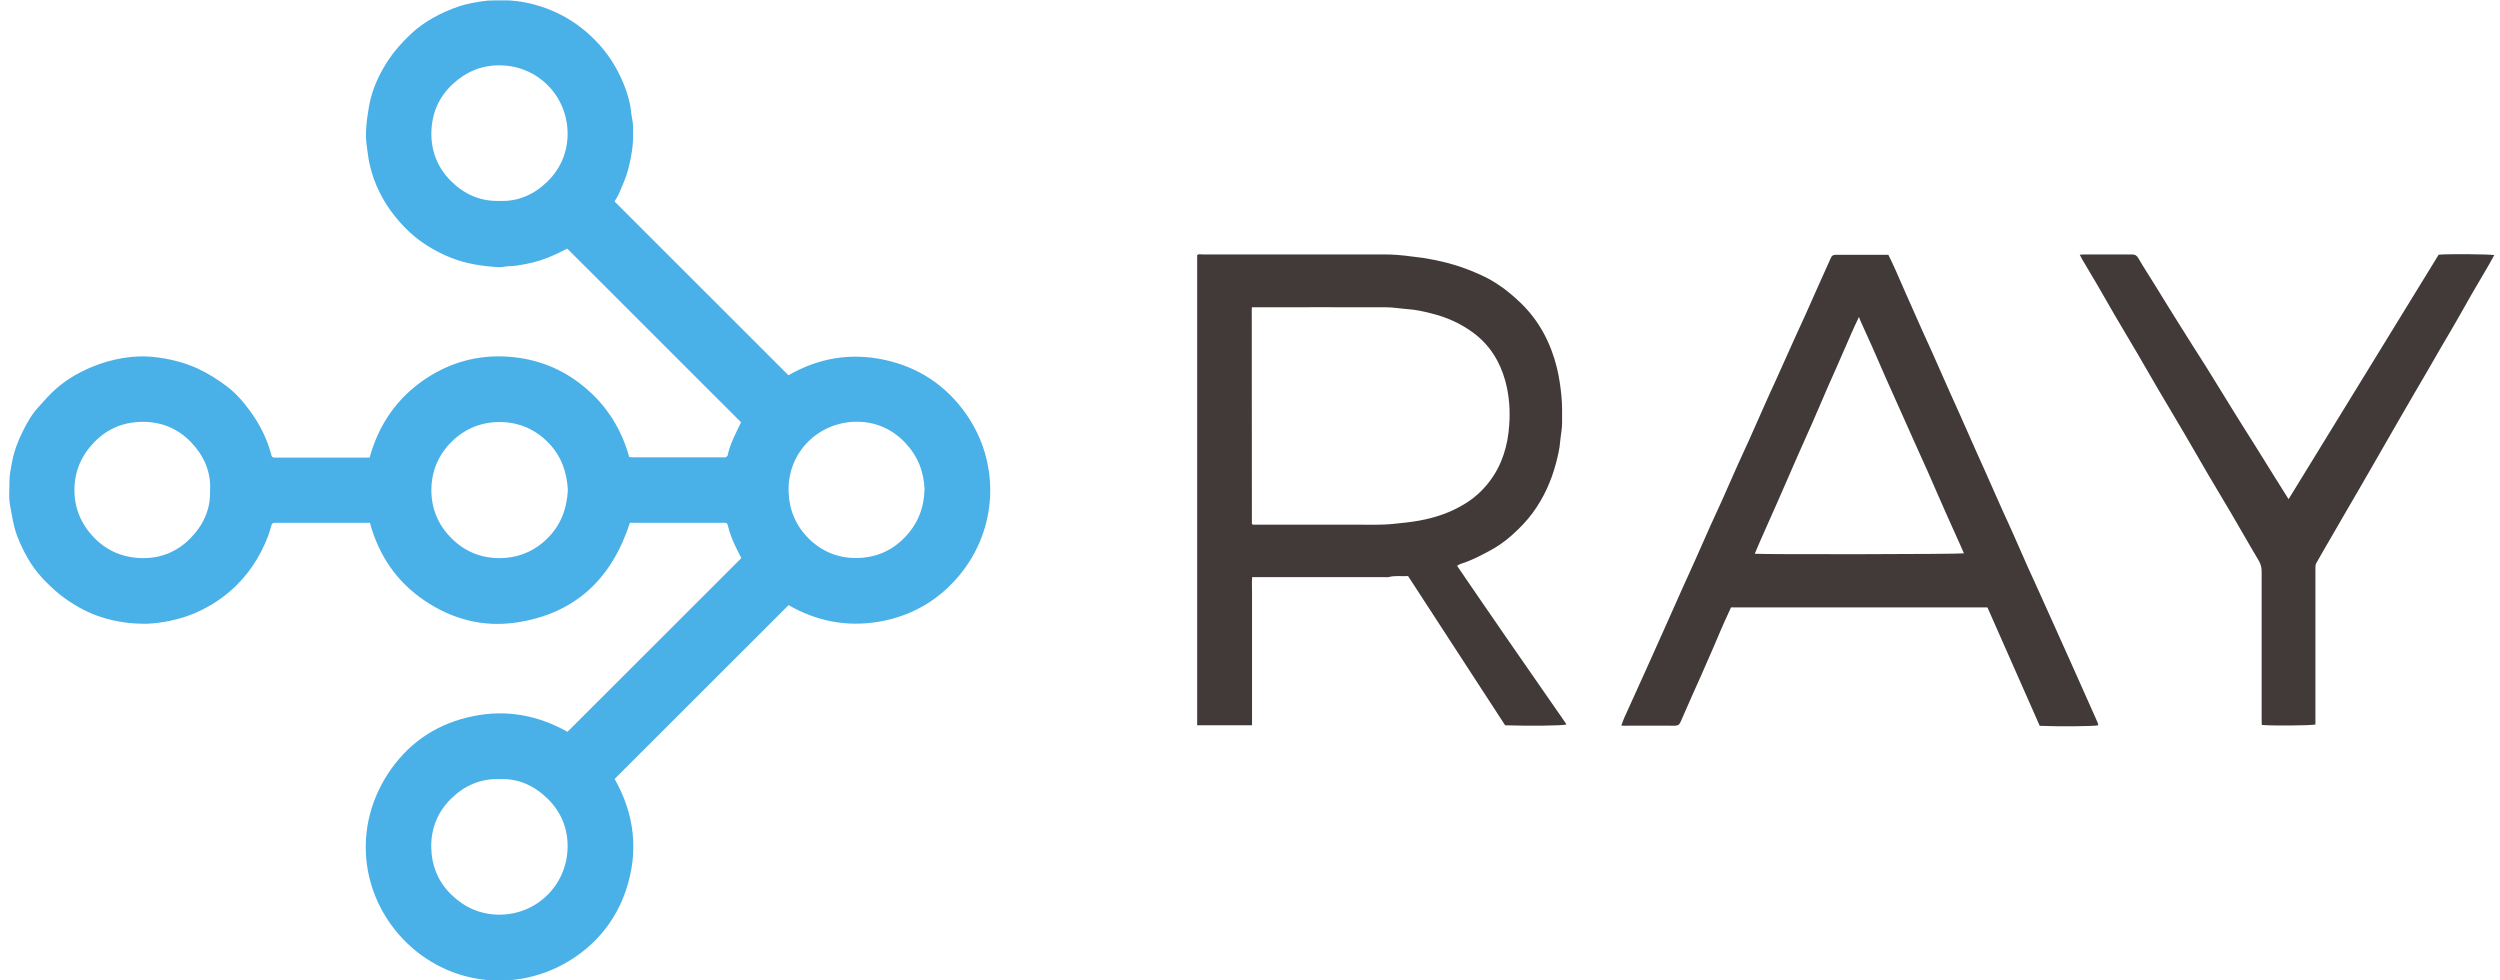 <svg width="102" height="40" viewBox="0 0 102 40" fill="none" xmlns="http://www.w3.org/2000/svg">
<g clip-path="url(#clip0_410_630)">
<path d="M15.086 18.654C15.46 17.299 16.213 16.221 17.378 15.446C18.391 14.774 19.518 14.471 20.732 14.552C21.897 14.634 22.948 15.04 23.852 15.799C24.763 16.557 25.353 17.505 25.673 18.648C25.727 18.648 25.77 18.659 25.819 18.659C27.033 18.659 28.252 18.659 29.465 18.659C29.509 18.659 29.552 18.67 29.595 18.659C29.633 18.648 29.677 18.616 29.688 18.583C29.79 18.09 30.034 17.657 30.235 17.229C27.872 14.872 25.521 12.515 23.143 10.142C23.013 10.207 22.85 10.294 22.682 10.37C22.287 10.559 21.869 10.695 21.436 10.776C21.203 10.819 20.976 10.863 20.743 10.863C20.623 10.863 20.504 10.906 20.385 10.901C19.692 10.868 19.009 10.765 18.359 10.5C17.844 10.289 17.362 10.012 16.934 9.665C16.625 9.416 16.354 9.124 16.105 8.815C15.872 8.528 15.677 8.213 15.509 7.888C15.303 7.493 15.157 7.07 15.065 6.631C15.021 6.42 15 6.198 14.967 5.981C14.929 5.732 14.924 5.483 14.94 5.239C14.956 4.952 15 4.665 15.049 4.378C15.141 3.82 15.347 3.299 15.623 2.812C15.769 2.552 15.937 2.303 16.121 2.075C16.327 1.82 16.555 1.582 16.793 1.36C17.053 1.116 17.346 0.916 17.654 0.737C18.001 0.542 18.364 0.379 18.743 0.255C19.052 0.152 19.372 0.098 19.692 0.049C19.957 0.005 20.217 0.022 20.477 0.016C21.035 3.41516e-06 21.577 0.108 22.102 0.276C22.682 0.466 23.213 0.748 23.69 1.116C24.259 1.555 24.736 2.08 25.093 2.704C25.369 3.186 25.581 3.695 25.7 4.242C25.743 4.443 25.749 4.649 25.792 4.849C25.841 5.055 25.825 5.261 25.83 5.467C25.841 5.943 25.754 6.409 25.64 6.87C25.554 7.222 25.402 7.552 25.261 7.883C25.207 8.008 25.131 8.116 25.072 8.219C27.439 10.586 29.796 12.943 32.169 15.311C33.383 14.612 34.694 14.379 36.091 14.682C37.489 14.986 38.605 15.733 39.418 16.893C40.81 18.876 40.734 21.569 39.131 23.486C38.28 24.505 37.18 25.139 35.858 25.366C34.542 25.588 33.312 25.345 32.174 24.689C29.807 27.051 27.45 29.408 25.077 31.781C25.884 33.206 26.068 34.723 25.548 36.294C25.153 37.486 24.405 38.44 23.354 39.122C21.041 40.612 18.055 40.19 16.257 38.109C14.648 36.245 14.42 33.52 15.98 31.348C16.798 30.21 17.92 29.5 19.307 29.218C20.683 28.937 21.962 29.191 23.154 29.858C25.521 27.49 27.878 25.139 30.246 22.771C30.186 22.652 30.116 22.506 30.04 22.36C29.893 22.067 29.774 21.764 29.698 21.444C29.682 21.368 29.65 21.33 29.568 21.33C29.53 21.33 29.498 21.33 29.46 21.33C28.257 21.33 27.054 21.33 25.857 21.33C25.803 21.33 25.743 21.33 25.7 21.33C24.958 23.616 23.468 25.041 21.062 25.399C19.702 25.599 18.44 25.263 17.308 24.494C16.175 23.725 15.455 22.657 15.092 21.33C15.016 21.33 14.956 21.33 14.891 21.33C13.705 21.33 12.513 21.33 11.326 21.33C11.289 21.33 11.256 21.33 11.218 21.33C11.12 21.33 11.088 21.368 11.066 21.465C10.942 21.931 10.741 22.37 10.498 22.788C10.264 23.183 9.988 23.541 9.669 23.86C9.316 24.212 8.921 24.51 8.482 24.754C8.152 24.938 7.81 25.09 7.447 25.198C7.111 25.301 6.765 25.372 6.412 25.415C6.147 25.448 5.887 25.459 5.627 25.442C5.345 25.431 5.063 25.399 4.787 25.345C4.234 25.242 3.703 25.052 3.216 24.776C2.945 24.619 2.685 24.451 2.441 24.256C2.186 24.05 1.948 23.822 1.726 23.584C1.488 23.329 1.287 23.047 1.114 22.744C0.892 22.354 0.707 21.948 0.588 21.514C0.518 21.249 0.485 20.978 0.426 20.707C0.344 20.333 0.388 19.954 0.388 19.58C0.388 19.358 0.442 19.13 0.48 18.908C0.561 18.453 0.718 18.02 0.924 17.608C1.098 17.261 1.287 16.915 1.553 16.627C1.737 16.427 1.91 16.221 2.105 16.031C2.577 15.566 3.129 15.23 3.741 14.975C4.153 14.802 4.581 14.682 5.02 14.607C5.416 14.541 5.816 14.52 6.212 14.558C6.846 14.623 7.463 14.764 8.049 15.029C8.471 15.224 8.861 15.468 9.23 15.744C9.614 16.031 9.929 16.389 10.21 16.779C10.606 17.326 10.904 17.917 11.072 18.567C11.088 18.632 11.12 18.665 11.191 18.67C11.218 18.67 11.251 18.67 11.278 18.67C12.513 18.67 13.754 18.67 14.989 18.67C15.016 18.67 15.043 18.67 15.097 18.665L15.086 18.654ZM23.17 19.992C23.127 19.261 22.904 18.61 22.384 18.074C21.837 17.505 21.16 17.223 20.39 17.218C19.643 17.218 18.976 17.483 18.435 18.014C17.882 18.556 17.6 19.233 17.6 19.997C17.6 20.739 17.866 21.395 18.391 21.931C18.933 22.489 19.605 22.771 20.369 22.771C21.106 22.771 21.767 22.517 22.308 21.991C22.877 21.444 23.127 20.767 23.17 19.992ZM8.574 19.997C8.607 19.223 8.309 18.578 7.789 18.036C7.258 17.483 6.58 17.207 5.822 17.212C5.069 17.212 4.397 17.473 3.855 18.031C3.33 18.567 3.048 19.206 3.037 19.954C3.026 20.712 3.297 21.363 3.817 21.915C4.364 22.489 5.042 22.76 5.811 22.771C6.57 22.782 7.247 22.5 7.778 21.953C8.298 21.417 8.601 20.767 8.569 20.003L8.574 19.997ZM20.385 8.197C21.144 8.23 21.794 7.932 22.33 7.412C22.877 6.881 23.159 6.203 23.159 5.445C23.148 3.879 21.913 2.682 20.412 2.666C19.67 2.655 19.031 2.915 18.483 3.419C17.893 3.96 17.611 4.643 17.6 5.423C17.589 6.171 17.86 6.848 18.391 7.379C18.933 7.921 19.594 8.224 20.39 8.197H20.385ZM20.385 31.787C19.594 31.759 18.933 32.063 18.391 32.599C17.855 33.13 17.584 33.807 17.595 34.555C17.606 35.297 17.86 35.964 18.413 36.5C18.955 37.026 19.589 37.307 20.342 37.318C21.907 37.334 23.137 36.099 23.159 34.566C23.17 33.797 22.888 33.114 22.335 32.578C21.799 32.057 21.149 31.754 20.385 31.787ZM37.722 19.97C37.695 19.244 37.446 18.605 36.931 18.063C36.384 17.489 35.707 17.202 34.937 17.207C33.42 17.218 32.174 18.41 32.174 19.959C32.174 20.75 32.445 21.422 32.992 21.969C33.518 22.495 34.184 22.771 34.927 22.766C35.691 22.766 36.362 22.495 36.91 21.931C37.441 21.384 37.7 20.734 37.722 19.965V19.97Z" fill="#49B0E8"/>
<path d="M51.066 29.592H48.845V10.408C48.91 10.354 48.992 10.381 49.067 10.381C50.411 10.381 51.755 10.381 53.104 10.381C54.236 10.381 55.363 10.381 56.495 10.381C56.858 10.381 57.216 10.413 57.579 10.462C57.801 10.494 58.029 10.511 58.251 10.554C58.614 10.619 58.971 10.7 59.323 10.803C59.708 10.917 60.076 11.063 60.434 11.226C60.862 11.421 61.258 11.675 61.62 11.979C61.772 12.109 61.924 12.239 62.065 12.38C62.812 13.111 63.273 14 63.522 15.007C63.614 15.387 63.669 15.771 63.706 16.156C63.744 16.53 63.733 16.898 63.733 17.267C63.733 17.505 63.679 17.743 63.658 17.982C63.636 18.302 63.56 18.61 63.479 18.919C63.284 19.645 62.98 20.317 62.531 20.929C62.292 21.254 62.016 21.536 61.718 21.807C61.415 22.083 61.073 22.322 60.705 22.511C60.347 22.701 59.99 22.885 59.6 23.004C59.545 23.02 59.502 23.053 59.448 23.085C59.746 23.519 60.033 23.936 60.32 24.359C60.689 24.895 61.057 25.437 61.431 25.973C61.87 26.612 62.309 27.246 62.753 27.88C63.127 28.417 63.495 28.953 63.869 29.489C63.885 29.511 63.896 29.538 63.912 29.56C63.744 29.608 62.384 29.625 61.409 29.592C60.093 27.571 58.776 25.545 57.449 23.503C57.189 23.519 56.929 23.476 56.669 23.541C56.598 23.557 56.528 23.546 56.457 23.546C54.756 23.546 53.055 23.546 51.348 23.546C51.272 23.546 51.191 23.546 51.088 23.546C51.072 23.773 51.083 23.99 51.083 24.212C51.083 24.434 51.083 24.657 51.083 24.879V28.243C51.083 28.465 51.083 28.688 51.083 28.91V29.587L51.066 29.592ZM51.077 12.531C51.077 12.591 51.072 12.623 51.072 12.662C51.072 15.565 51.072 18.464 51.077 21.368C51.077 21.373 51.083 21.379 51.088 21.384C51.088 21.39 51.099 21.395 51.115 21.406C51.186 21.406 51.262 21.406 51.337 21.406C52.648 21.406 53.954 21.406 55.265 21.406C55.802 21.406 56.333 21.428 56.869 21.373C57.221 21.335 57.573 21.303 57.92 21.238C58.581 21.119 59.21 20.902 59.784 20.544C60.163 20.311 60.488 20.014 60.759 19.661C61.285 18.979 61.523 18.177 61.577 17.332C61.62 16.73 61.577 16.129 61.415 15.538C61.193 14.736 60.775 14.07 60.103 13.572C59.589 13.192 59.014 12.938 58.392 12.786C58.077 12.705 57.758 12.634 57.432 12.613C57.135 12.591 56.842 12.537 56.544 12.537C54.778 12.531 53.011 12.537 51.245 12.537C51.197 12.537 51.148 12.537 51.072 12.537L51.077 12.531Z" fill="#413A39"/>
<path d="M70.636 24.76C70.538 24.971 70.441 25.177 70.349 25.388C70.213 25.692 70.083 26 69.953 26.309C69.769 26.737 69.579 27.171 69.389 27.599C69.27 27.864 69.151 28.13 69.032 28.395C68.875 28.747 68.723 29.094 68.571 29.446C68.523 29.56 68.463 29.609 68.333 29.609C67.634 29.603 66.93 29.609 66.231 29.609C66.209 29.609 66.188 29.609 66.15 29.598C66.193 29.489 66.225 29.387 66.269 29.289C66.556 28.655 66.843 28.021 67.13 27.387C67.369 26.856 67.607 26.326 67.845 25.794C68.127 25.166 68.403 24.538 68.685 23.909C68.837 23.568 68.999 23.226 69.151 22.88C69.368 22.398 69.574 21.921 69.79 21.439C69.942 21.103 70.099 20.767 70.251 20.431C70.473 19.938 70.69 19.445 70.906 18.952C71.058 18.616 71.215 18.28 71.367 17.944C71.589 17.451 71.806 16.958 72.023 16.465C72.163 16.145 72.31 15.831 72.456 15.511C72.7 14.97 72.944 14.422 73.188 13.881C73.339 13.545 73.496 13.209 73.648 12.873C73.865 12.385 74.081 11.898 74.298 11.415C74.434 11.117 74.569 10.82 74.699 10.522C74.737 10.43 74.791 10.397 74.894 10.397C75.609 10.397 76.324 10.397 77.045 10.397C77.142 10.597 77.24 10.793 77.327 10.993C77.473 11.318 77.614 11.643 77.755 11.968C77.977 12.467 78.199 12.97 78.421 13.469C78.551 13.761 78.687 14.054 78.817 14.341C79.044 14.856 79.272 15.365 79.499 15.88C79.64 16.2 79.786 16.514 79.927 16.833C80.155 17.348 80.382 17.857 80.61 18.372C80.751 18.692 80.897 19.006 81.038 19.326C81.249 19.808 81.46 20.285 81.677 20.767C81.823 21.097 81.981 21.422 82.127 21.758C82.333 22.224 82.539 22.695 82.745 23.161C82.826 23.346 82.912 23.524 82.994 23.703C83.27 24.31 83.546 24.922 83.817 25.529C84.061 26.071 84.305 26.618 84.549 27.16C84.787 27.696 85.031 28.238 85.269 28.774C85.378 29.013 85.481 29.256 85.589 29.495C85.6 29.527 85.605 29.56 85.611 29.592C85.426 29.636 84.023 29.647 83.221 29.614C82.512 28.01 81.802 26.396 81.087 24.781H70.625L70.636 24.76ZM75.842 12.938C75.734 13.176 75.631 13.377 75.544 13.583C75.349 14.021 75.159 14.466 74.965 14.91C74.845 15.181 74.721 15.452 74.602 15.728C74.379 16.243 74.157 16.758 73.935 17.272C73.751 17.695 73.556 18.112 73.372 18.535C73.09 19.174 72.819 19.808 72.537 20.447C72.304 20.978 72.066 21.509 71.828 22.045C71.746 22.224 71.676 22.408 71.595 22.593C71.958 22.625 79.96 22.614 80.128 22.576C80.03 22.354 79.938 22.132 79.835 21.915C79.694 21.596 79.548 21.281 79.407 20.962C79.153 20.393 78.909 19.819 78.654 19.244C78.454 18.789 78.242 18.34 78.042 17.884C77.803 17.359 77.57 16.833 77.338 16.308C77.213 16.032 77.088 15.75 76.964 15.473C76.769 15.029 76.579 14.59 76.384 14.146C76.238 13.821 76.091 13.501 75.945 13.176C75.913 13.106 75.885 13.041 75.848 12.938H75.842Z" fill="#413A39"/>
<path d="M84.852 10.392C84.912 10.392 84.96 10.381 85.009 10.381C85.665 10.381 86.326 10.381 86.981 10.381C87.111 10.381 87.182 10.424 87.247 10.538C87.463 10.912 87.702 11.275 87.929 11.643C88.292 12.228 88.65 12.819 89.018 13.398C89.344 13.924 89.679 14.439 90.01 14.964C90.411 15.609 90.806 16.259 91.207 16.904C91.457 17.31 91.716 17.711 91.966 18.112C92.253 18.578 92.54 19.038 92.833 19.504C93.011 19.786 93.185 20.068 93.374 20.366C95.422 17.034 97.465 13.707 99.497 10.392C99.832 10.354 101.604 10.37 101.767 10.408C101.702 10.527 101.637 10.646 101.572 10.76C101.328 11.177 101.084 11.594 100.84 12.011C100.656 12.331 100.477 12.656 100.293 12.976C100.071 13.366 99.843 13.751 99.616 14.135C99.431 14.455 99.247 14.774 99.063 15.094C98.874 15.419 98.684 15.744 98.494 16.069C98.31 16.384 98.131 16.698 97.947 17.012C97.757 17.343 97.562 17.673 97.373 18.009C97.194 18.323 97.01 18.637 96.831 18.952C96.647 19.271 96.463 19.591 96.278 19.911C96.094 20.23 95.904 20.55 95.72 20.87C95.487 21.27 95.26 21.666 95.027 22.067C94.848 22.376 94.669 22.679 94.496 22.993C94.469 23.042 94.469 23.118 94.469 23.178C94.469 24.001 94.469 24.819 94.469 25.643V29.56C94.312 29.603 92.638 29.619 92.28 29.576C92.28 29.506 92.275 29.43 92.275 29.354C92.275 27.338 92.275 25.323 92.275 23.308C92.275 23.145 92.237 23.01 92.155 22.869C91.771 22.23 91.408 21.579 91.028 20.935C90.72 20.409 90.405 19.884 90.091 19.358C89.772 18.811 89.457 18.264 89.138 17.716C88.769 17.093 88.401 16.47 88.032 15.847C87.756 15.376 87.485 14.899 87.209 14.428C86.9 13.902 86.586 13.377 86.277 12.851C86.044 12.45 85.817 12.049 85.584 11.648C85.378 11.296 85.172 10.95 84.966 10.603C84.928 10.538 84.89 10.467 84.847 10.381L84.852 10.392Z" fill="#413A39"/>
</g>
<defs>
<clipPath id="clip0_410_630">
<rect width="101.395" height="40" fill="white" transform="translate(0.366)"/>
</clipPath>
</defs>
</svg>

